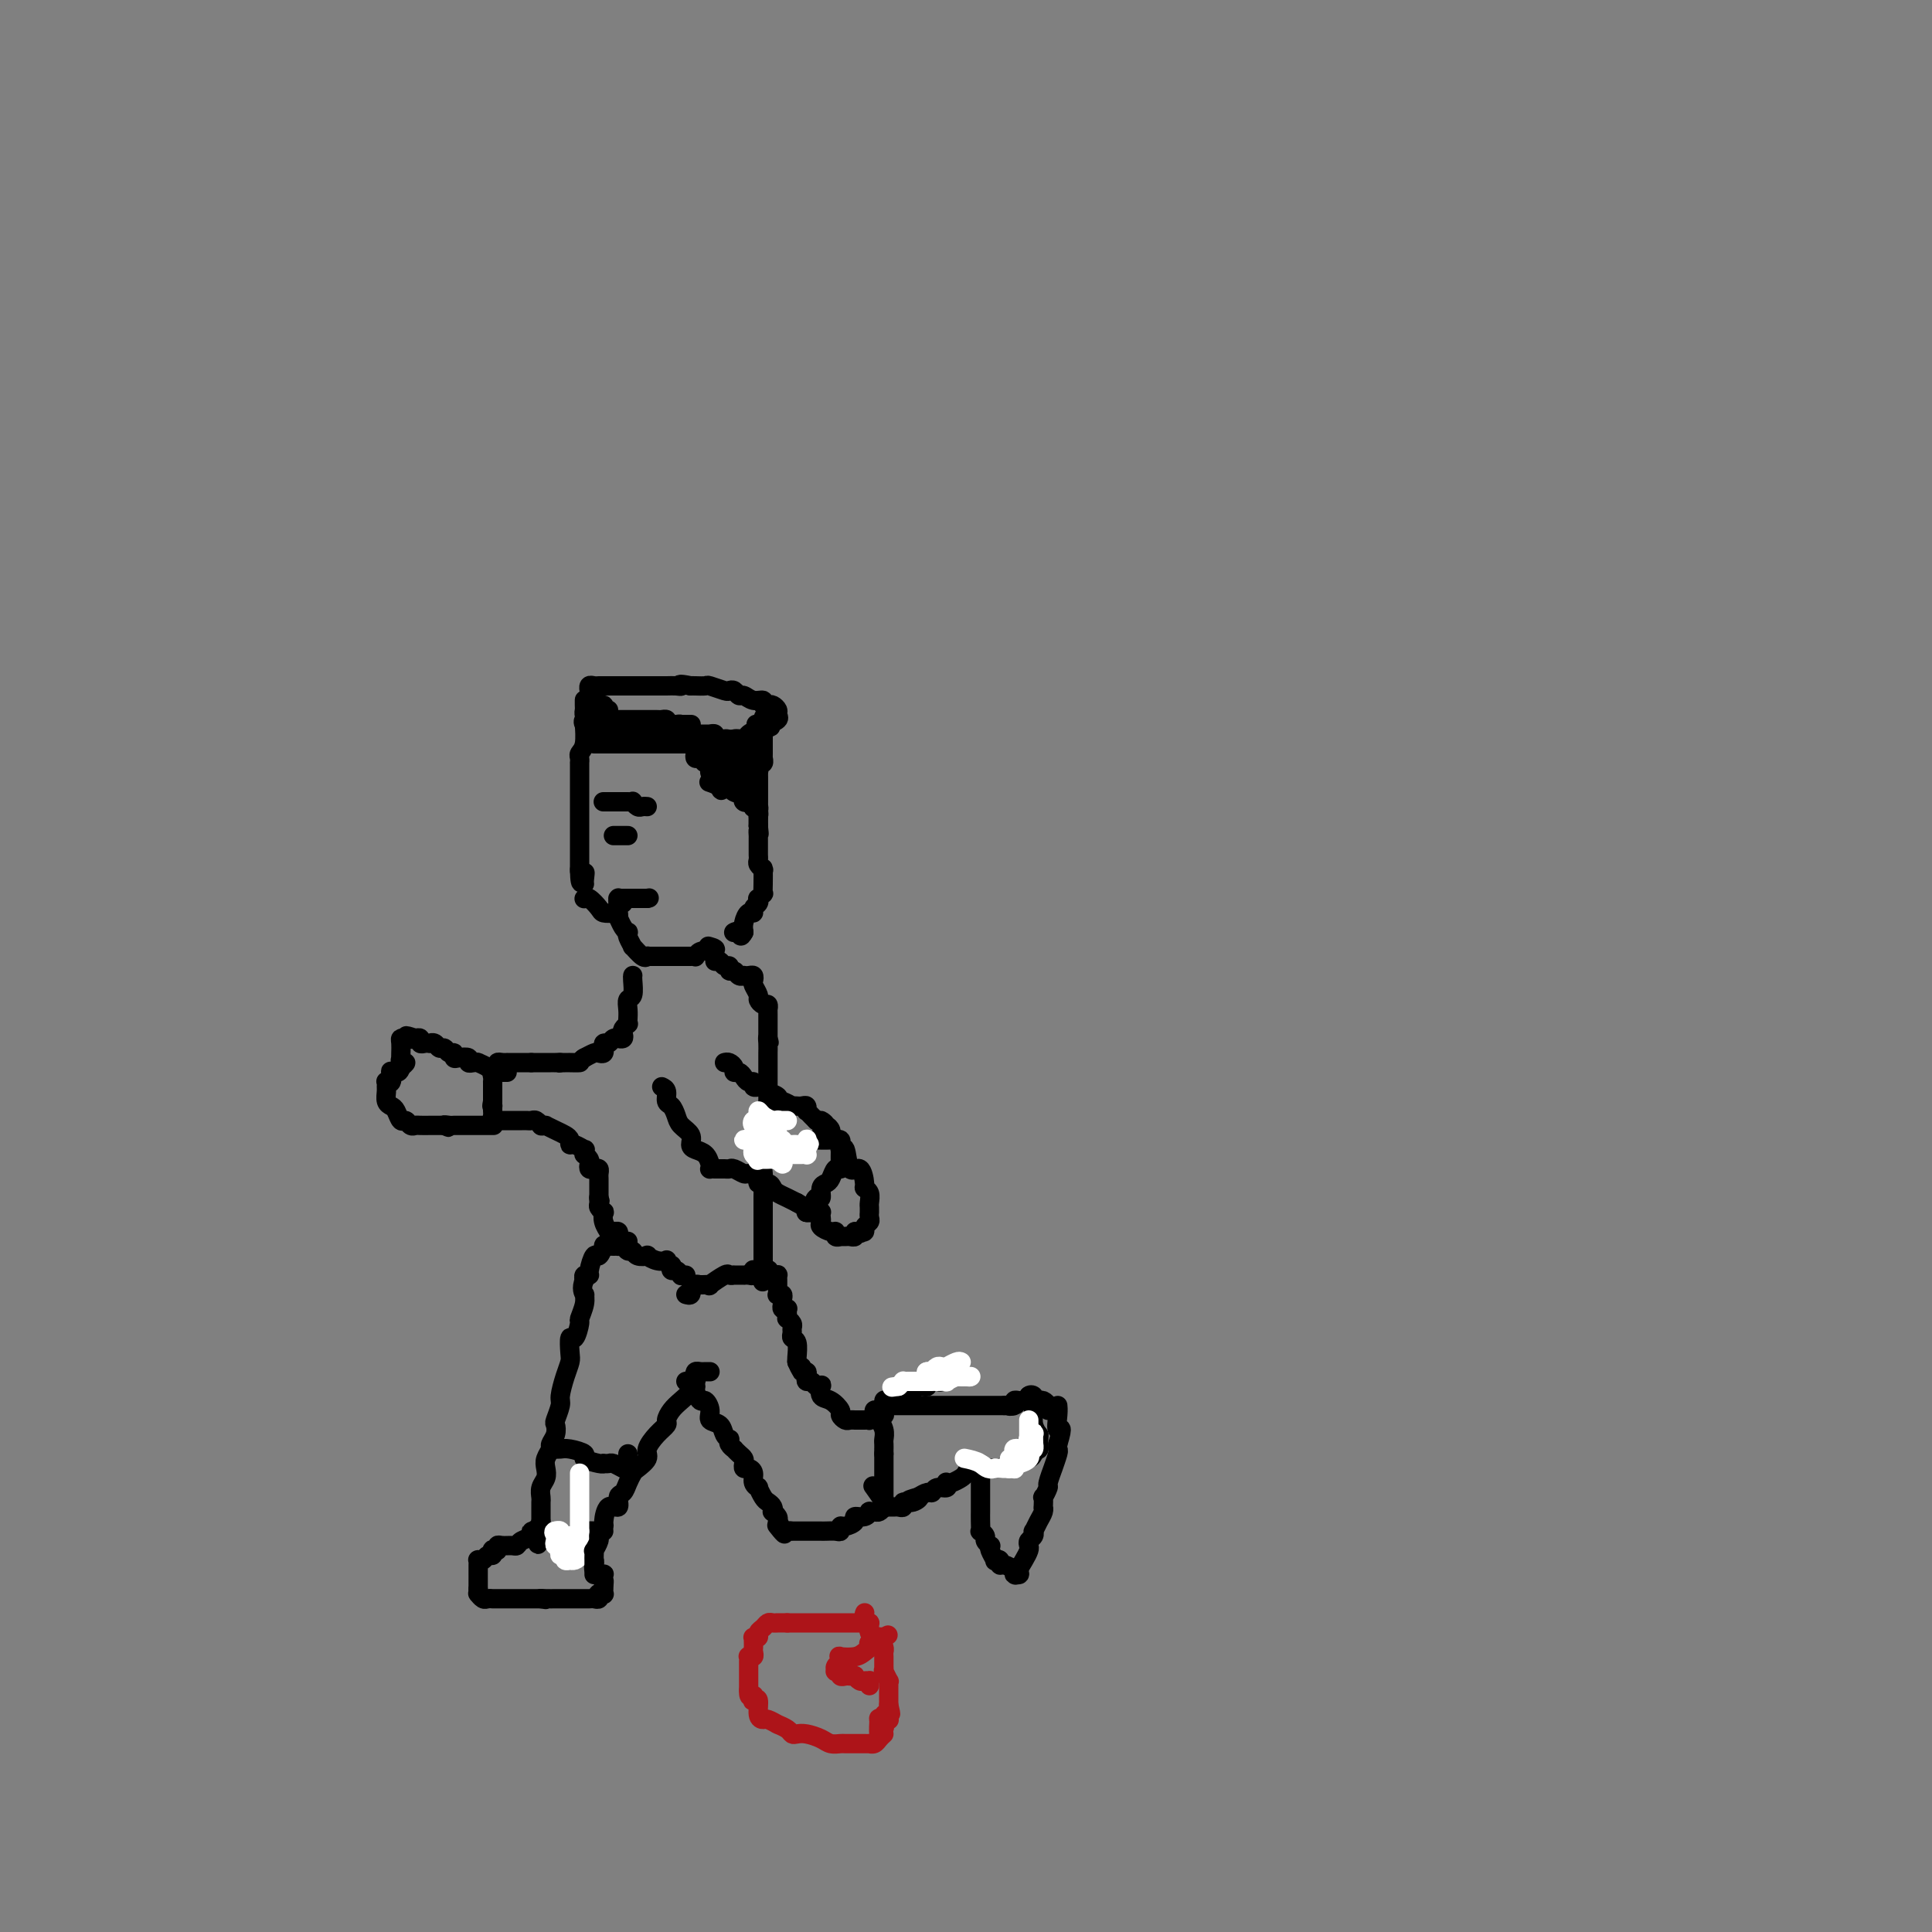 <svg viewBox='0 0 400 400' version='1.1' xmlns='http://www.w3.org/2000/svg' xmlns:xlink='http://www.w3.org/1999/xlink'><rect x="0" y="0" width="400" height="400" fill="#808080" stroke="none"/><g fill='none' stroke='#000000' stroke-width='4' stroke-linecap='round' stroke-linejoin='round'><path d='M121,149c-0.030,0.025 -0.061,0.049 0,1c0.061,0.951 0.212,2.827 0,4c-0.212,1.173 -0.789,1.642 -1,2c-0.211,0.358 -0.057,0.605 0,1c0.057,0.395 0.015,0.936 0,1c-0.015,0.064 -0.004,-0.350 0,0c0.004,0.350 0.001,1.465 0,2c-0.001,0.535 -0.000,0.490 0,1c0.000,0.510 0.000,1.576 0,2c-0.000,0.424 -0.000,0.206 0,0c0.000,-0.206 0.000,-0.400 0,0c-0.000,0.400 -0.000,1.394 0,2c0.000,0.606 0.000,0.825 0,2c-0.000,1.175 -0.000,3.307 0,4c0.000,0.693 0.000,-0.052 0,0c-0.000,0.052 -0.000,0.901 0,2c0.000,1.099 0.000,2.449 0,3c-0.000,0.551 -0.000,0.302 0,1c0.000,0.698 0.000,2.342 0,3c-0.000,0.658 -0.000,0.329 0,0'/><path d='M120,180c0.072,4.978 0.751,1.922 1,1c0.249,-0.922 0.067,0.290 0,1c-0.067,0.710 -0.019,0.917 0,1c0.019,0.083 0.010,0.041 0,0'/><path d='M123,154c0.316,-0.000 0.631,-0.000 1,0c0.369,0.000 0.791,0.000 1,0c0.209,-0.000 0.206,-0.000 0,0c-0.206,0.000 -0.616,0.000 0,0c0.616,-0.000 2.259,-0.000 3,0c0.741,0.000 0.579,0.000 1,0c0.421,-0.000 1.425,-0.000 2,0c0.575,0.000 0.721,0.000 1,0c0.279,-0.000 0.692,-0.000 1,0c0.308,0.000 0.510,0.000 1,0c0.490,-0.000 1.267,-0.000 2,0c0.733,0.000 1.420,0.000 2,0c0.580,-0.000 1.052,-0.000 1,0c-0.052,0.000 -0.627,0.001 0,0c0.627,-0.001 2.457,-0.004 4,0c1.543,0.004 2.799,0.016 4,0c1.201,-0.016 2.349,-0.060 3,0c0.651,0.060 0.807,0.223 1,0c0.193,-0.223 0.423,-0.833 1,-1c0.577,-0.167 1.502,0.109 2,0c0.498,-0.109 0.571,-0.603 1,-1c0.429,-0.397 1.215,-0.699 2,-1'/><path d='M157,151c5.207,-0.687 1.223,-0.905 0,-1c-1.223,-0.095 0.314,-0.067 1,0c0.686,0.067 0.520,0.172 1,0c0.480,-0.172 1.604,-0.621 2,-1c0.396,-0.379 0.063,-0.689 0,-1c-0.063,-0.311 0.142,-0.623 0,-1c-0.142,-0.377 -0.632,-0.818 -1,-1c-0.368,-0.182 -0.613,-0.105 -1,0c-0.387,0.105 -0.916,0.239 -1,0c-0.084,-0.239 0.276,-0.852 0,-1c-0.276,-0.148 -1.188,0.170 -2,0c-0.812,-0.170 -1.525,-0.829 -2,-1c-0.475,-0.171 -0.712,0.147 -1,0c-0.288,-0.147 -0.625,-0.757 -1,-1c-0.375,-0.243 -0.787,-0.118 -1,0c-0.213,0.118 -0.228,0.228 -1,0c-0.772,-0.228 -2.300,-0.793 -3,-1c-0.700,-0.207 -0.573,-0.056 -1,0c-0.427,0.056 -1.408,0.016 -2,0c-0.592,-0.016 -0.796,-0.008 -1,0'/><path d='M143,142c-3.046,-0.619 -2.162,-0.166 -2,0c0.162,0.166 -0.398,0.044 -1,0c-0.602,-0.044 -1.248,-0.012 -2,0c-0.752,0.012 -1.612,0.003 -2,0c-0.388,-0.003 -0.303,-0.001 -1,0c-0.697,0.001 -2.175,0.000 -3,0c-0.825,-0.000 -0.996,-0.000 -1,0c-0.004,0.000 0.158,0.000 0,0c-0.158,-0.000 -0.637,-0.000 -1,0c-0.363,0.000 -0.609,-0.000 -1,0c-0.391,0.000 -0.927,0.000 -1,0c-0.073,-0.000 0.317,-0.000 0,0c-0.317,0.000 -1.342,0.000 -2,0c-0.658,-0.000 -0.951,-0.001 -1,0c-0.049,0.001 0.144,0.004 0,0c-0.144,-0.004 -0.627,-0.015 -1,0c-0.373,0.015 -0.636,0.056 -1,0c-0.364,-0.056 -0.829,-0.207 -1,0c-0.171,0.207 -0.049,0.774 0,1c0.049,0.226 0.024,0.113 0,0'/><path d='M155,154c0.423,-0.089 0.846,-0.177 1,0c0.154,0.177 0.040,0.621 0,1c-0.040,0.379 -0.007,0.693 0,1c0.007,0.307 -0.012,0.607 0,1c0.012,0.393 0.056,0.879 0,1c-0.056,0.121 -0.211,-0.122 0,0c0.211,0.122 0.789,0.611 1,1c0.211,0.389 0.057,0.679 0,1c-0.057,0.321 -0.015,0.673 0,1c0.015,0.327 0.004,0.630 0,1c-0.004,0.370 -0.001,0.806 0,1c0.001,0.194 0.000,0.147 0,0c-0.000,-0.147 -0.000,-0.394 0,0c0.000,0.394 0.000,1.429 0,2c-0.000,0.571 -0.000,0.677 0,1c0.000,0.323 0.000,0.861 0,1c-0.000,0.139 -0.000,-0.121 0,0c0.000,0.121 0.000,0.625 0,1c-0.000,0.375 -0.000,0.623 0,1c0.000,0.377 0.000,0.885 0,1c-0.000,0.115 -0.000,-0.161 0,0c0.000,0.161 0.000,0.760 0,1c-0.000,0.240 -0.000,0.120 0,0'/><path d='M157,171c0.309,2.792 0.083,1.273 0,1c-0.083,-0.273 -0.022,0.701 0,1c0.022,0.299 0.006,-0.078 0,0c-0.006,0.078 -0.002,0.612 0,1c0.002,0.388 0.001,0.629 0,1c-0.001,0.371 -0.001,0.873 0,1c0.001,0.127 0.004,-0.120 0,0c-0.004,0.120 -0.015,0.607 0,1c0.015,0.393 0.057,0.691 0,1c-0.057,0.309 -0.211,0.628 0,1c0.211,0.372 0.788,0.797 1,1c0.212,0.203 0.058,0.183 0,0c-0.058,-0.183 -0.019,-0.528 0,0c0.019,0.528 0.019,1.931 0,3c-0.019,1.069 -0.057,1.806 0,2c0.057,0.194 0.207,-0.156 0,0c-0.207,0.156 -0.773,0.816 -1,1c-0.227,0.184 -0.116,-0.110 0,0c0.116,0.110 0.238,0.624 0,1c-0.238,0.376 -0.834,0.615 -1,1c-0.166,0.385 0.100,0.918 0,1c-0.100,0.082 -0.565,-0.286 -1,0c-0.435,0.286 -0.838,1.224 -1,2c-0.162,0.776 -0.081,1.388 0,2'/><path d='M154,193c-0.785,1.547 -0.746,0.415 -1,0c-0.254,-0.415 -0.799,-0.112 -1,0c-0.201,0.112 -0.057,0.032 0,0c0.057,-0.032 0.029,-0.016 0,0'/><path d='M121,186c-0.057,0.053 -0.114,0.105 0,0c0.114,-0.105 0.398,-0.369 1,0c0.602,0.369 1.520,1.371 2,2c0.480,0.629 0.520,0.885 1,1c0.480,0.115 1.399,0.090 2,0c0.601,-0.090 0.883,-0.245 1,0c0.117,0.245 0.070,0.888 0,1c-0.070,0.112 -0.164,-0.308 0,0c0.164,0.308 0.584,1.345 1,2c0.416,0.655 0.828,0.930 1,1c0.172,0.070 0.105,-0.065 0,0c-0.105,0.065 -0.249,0.329 0,1c0.249,0.671 0.891,1.749 1,2c0.109,0.251 -0.314,-0.325 0,0c0.314,0.325 1.366,1.551 2,2c0.634,0.449 0.849,0.120 1,0c0.151,-0.120 0.239,-0.032 0,0c-0.239,0.032 -0.806,0.009 0,0c0.806,-0.009 2.985,-0.002 4,0c1.015,0.002 0.867,0.001 1,0c0.133,-0.001 0.547,-0.000 1,0c0.453,0.000 0.944,0.001 1,0c0.056,-0.001 -0.322,-0.004 0,0c0.322,0.004 1.346,0.015 2,0c0.654,-0.015 0.938,-0.056 1,0c0.062,0.056 -0.099,0.207 0,0c0.099,-0.207 0.457,-0.774 1,-1c0.543,-0.226 1.272,-0.113 2,0'/><path d='M147,197c2.178,-0.378 0.622,-0.822 0,-1c-0.622,-0.178 -0.311,-0.089 0,0'/><path d='M149,199c-0.514,0.033 -1.028,0.065 -1,0c0.028,-0.065 0.599,-0.229 1,0c0.401,0.229 0.632,0.850 1,1c0.368,0.150 0.873,-0.170 1,0c0.127,0.170 -0.124,0.830 0,1c0.124,0.170 0.625,-0.150 1,0c0.375,0.150 0.626,0.771 1,1c0.374,0.229 0.871,0.064 1,0c0.129,-0.064 -0.110,-0.029 0,0c0.110,0.029 0.569,0.053 1,0c0.431,-0.053 0.833,-0.183 1,0c0.167,0.183 0.100,0.680 0,1c-0.100,0.320 -0.233,0.463 0,1c0.233,0.537 0.833,1.468 1,2c0.167,0.532 -0.099,0.664 0,1c0.099,0.336 0.562,0.877 1,1c0.438,0.123 0.849,-0.173 1,0c0.151,0.173 0.040,0.816 0,1c-0.040,0.184 -0.011,-0.090 0,0c0.011,0.090 0.003,0.545 0,1c-0.003,0.455 -0.001,0.909 0,1c0.001,0.091 0.000,-0.183 0,0c-0.000,0.183 -0.000,0.823 0,1c0.000,0.177 0.000,-0.107 0,0c-0.000,0.107 -0.000,0.606 0,1c0.000,0.394 0.000,0.684 0,1c-0.000,0.316 -0.000,0.658 0,1'/><path d='M159,215c0.464,1.671 0.124,0.347 0,0c-0.124,-0.347 -0.033,0.283 0,1c0.033,0.717 0.009,1.521 0,2c-0.009,0.479 -0.002,0.634 0,1c0.002,0.366 0.001,0.942 0,1c-0.001,0.058 -0.000,-0.402 0,0c0.000,0.402 0.000,1.665 0,2c-0.000,0.335 -0.000,-0.257 0,0c0.000,0.257 0.000,1.365 0,2c-0.000,0.635 -0.000,0.797 0,1c0.000,0.203 0.000,0.446 0,1c-0.000,0.554 -0.000,1.419 0,2c0.000,0.581 0.000,0.876 0,1c-0.000,0.124 -0.000,0.075 0,0c0.000,-0.075 0.000,-0.175 0,0c-0.000,0.175 -0.000,0.627 0,1c0.000,0.373 0.000,0.668 0,1c-0.000,0.332 -0.000,0.702 0,1c0.000,0.298 0.001,0.526 0,1c-0.001,0.474 -0.004,1.195 0,2c0.004,0.805 0.015,1.694 0,2c-0.015,0.306 -0.057,0.028 0,0c0.057,-0.028 0.211,0.192 0,1c-0.211,0.808 -0.789,2.202 -1,3c-0.211,0.798 -0.057,0.998 0,2c0.057,1.002 0.015,2.805 0,5c-0.015,2.195 -0.004,4.783 0,7c0.004,2.217 0.001,4.062 0,5c-0.001,0.938 -0.001,0.969 0,1'/><path d='M158,261c-0.167,7.667 -0.083,3.833 0,0'/><path d='M142,268c0.415,0.121 0.831,0.243 1,0c0.169,-0.243 0.092,-0.850 0,-1c-0.092,-0.150 -0.199,0.158 0,0c0.199,-0.158 0.705,-0.782 1,-1c0.295,-0.218 0.379,-0.030 1,0c0.621,0.030 1.778,-0.097 2,0c0.222,0.097 -0.493,0.418 0,0c0.493,-0.418 2.192,-1.576 3,-2c0.808,-0.424 0.723,-0.113 1,0c0.277,0.113 0.914,0.030 1,0c0.086,-0.030 -0.380,-0.007 0,0c0.380,0.007 1.605,-0.002 2,0c0.395,0.002 -0.038,0.015 0,0c0.038,-0.015 0.549,-0.056 1,0c0.451,0.056 0.842,0.211 1,0c0.158,-0.211 0.084,-0.789 0,-1c-0.084,-0.211 -0.176,-0.057 0,0c0.176,0.057 0.622,0.016 1,0c0.378,-0.016 0.689,-0.008 1,0'/><path d='M158,263c2.411,-0.547 0.440,0.586 0,1c-0.440,0.414 0.653,0.110 1,0c0.347,-0.110 -0.051,-0.027 0,0c0.051,0.027 0.549,-0.004 1,0c0.451,0.004 0.853,0.042 1,0c0.147,-0.042 0.040,-0.165 0,0c-0.040,0.165 -0.012,0.619 0,1c0.012,0.381 0.007,0.690 0,1c-0.007,0.310 -0.016,0.622 0,1c0.016,0.378 0.057,0.822 0,1c-0.057,0.178 -0.212,0.090 0,0c0.212,-0.090 0.793,-0.182 1,0c0.207,0.182 0.041,0.636 0,1c-0.041,0.364 0.041,0.636 0,1c-0.041,0.364 -0.207,0.819 0,1c0.207,0.181 0.786,0.086 1,0c0.214,-0.086 0.061,-0.164 0,0c-0.061,0.164 -0.031,0.569 0,1c0.031,0.431 0.061,0.889 0,1c-0.061,0.111 -0.214,-0.124 0,0c0.214,0.124 0.793,0.609 1,1c0.207,0.391 0.041,0.690 0,1c-0.041,0.310 0.041,0.633 0,1c-0.041,0.367 -0.207,0.779 0,1c0.207,0.221 0.786,0.252 1,1c0.214,0.748 0.061,2.214 0,3c-0.061,0.786 -0.031,0.893 0,1'/><path d='M165,282c1.325,3.102 1.139,1.357 1,1c-0.139,-0.357 -0.230,0.674 0,1c0.230,0.326 0.782,-0.053 1,0c0.218,0.053 0.100,0.536 0,1c-0.100,0.464 -0.184,0.907 0,1c0.184,0.093 0.636,-0.164 1,0c0.364,0.164 0.639,0.750 1,1c0.361,0.250 0.808,0.165 1,0c0.192,-0.165 0.127,-0.409 0,0c-0.127,0.409 -0.318,1.472 0,2c0.318,0.528 1.146,0.520 2,1c0.854,0.480 1.735,1.449 2,2c0.265,0.551 -0.088,0.683 0,1c0.088,0.317 0.615,0.817 1,1c0.385,0.183 0.628,0.049 1,0c0.372,-0.049 0.874,-0.013 1,0c0.126,0.013 -0.125,0.004 0,0c0.125,-0.004 0.626,-0.004 1,0c0.374,0.004 0.621,0.011 1,0c0.379,-0.011 0.889,-0.042 1,0c0.111,0.042 -0.176,0.156 0,0c0.176,-0.156 0.817,-0.580 1,-1c0.183,-0.420 -0.090,-0.834 0,-1c0.090,-0.166 0.545,-0.083 1,0'/><path d='M182,292c1.155,-0.244 1.042,0.145 1,0c-0.042,-0.145 -0.015,-0.823 0,-1c0.015,-0.177 0.017,0.146 0,0c-0.017,-0.146 -0.054,-0.760 0,-1c0.054,-0.240 0.200,-0.107 1,0c0.800,0.107 2.256,0.186 3,0c0.744,-0.186 0.778,-0.637 1,-1c0.222,-0.363 0.632,-0.637 1,-1c0.368,-0.363 0.694,-0.816 1,-1c0.306,-0.184 0.593,-0.101 1,0c0.407,0.101 0.936,0.219 1,0c0.064,-0.219 -0.337,-0.776 0,-1c0.337,-0.224 1.411,-0.116 2,0c0.589,0.116 0.692,0.241 1,0c0.308,-0.241 0.822,-0.849 1,-1c0.178,-0.151 0.020,0.156 0,0c-0.020,-0.156 0.098,-0.774 0,-1c-0.098,-0.226 -0.411,-0.061 0,0c0.411,0.061 1.546,0.017 2,0c0.454,-0.017 0.227,-0.009 0,0'/><path d='M142,286c0.455,-0.117 0.910,-0.234 1,0c0.090,0.234 -0.183,0.818 0,1c0.183,0.182 0.824,-0.036 1,0c0.176,0.036 -0.112,0.328 0,1c0.112,0.672 0.625,1.723 1,2c0.375,0.277 0.611,-0.221 1,0c0.389,0.221 0.931,1.159 1,2c0.069,0.841 -0.335,1.584 0,2c0.335,0.416 1.409,0.507 2,1c0.591,0.493 0.698,1.390 1,2c0.302,0.610 0.798,0.933 1,1c0.202,0.067 0.109,-0.123 0,0c-0.109,0.123 -0.236,0.558 0,1c0.236,0.442 0.834,0.892 1,1c0.166,0.108 -0.100,-0.125 0,0c0.100,0.125 0.565,0.607 1,1c0.435,0.393 0.838,0.696 1,1c0.162,0.304 0.081,0.610 0,1c-0.081,0.390 -0.161,0.865 0,1c0.161,0.135 0.564,-0.071 1,0c0.436,0.071 0.904,0.418 1,1c0.096,0.582 -0.182,1.399 0,2c0.182,0.601 0.823,0.987 1,1c0.177,0.013 -0.110,-0.346 0,0c0.110,0.346 0.617,1.398 1,2c0.383,0.602 0.642,0.753 1,1c0.358,0.247 0.814,0.591 1,1c0.186,0.409 0.101,0.883 0,1c-0.101,0.117 -0.220,-0.122 0,0c0.220,0.122 0.777,0.606 1,1c0.223,0.394 0.111,0.697 0,1'/><path d='M161,315c2.890,4.652 0.616,1.782 0,1c-0.616,-0.782 0.428,0.522 1,1c0.572,0.478 0.673,0.128 1,0c0.327,-0.128 0.880,-0.034 1,0c0.120,0.034 -0.193,0.009 0,0c0.193,-0.009 0.892,-0.002 1,0c0.108,0.002 -0.375,0.001 0,0c0.375,-0.001 1.607,-0.000 2,0c0.393,0.000 -0.052,0.000 0,0c0.052,-0.000 0.602,-0.000 1,0c0.398,0.000 0.645,0.000 1,0c0.355,-0.000 0.820,-0.000 1,0c0.180,0.000 0.077,0.001 0,0c-0.077,-0.001 -0.126,-0.004 0,0c0.126,0.004 0.428,0.016 1,0c0.572,-0.016 1.415,-0.060 2,0c0.585,0.060 0.911,0.222 1,0c0.089,-0.222 -0.061,-0.829 0,-1c0.061,-0.171 0.332,0.094 1,0c0.668,-0.094 1.733,-0.547 2,-1c0.267,-0.453 -0.265,-0.906 0,-1c0.265,-0.094 1.328,0.172 2,0c0.672,-0.172 0.954,-0.781 1,-1c0.046,-0.219 -0.142,-0.048 0,0c0.142,0.048 0.615,-0.025 1,0c0.385,0.025 0.681,0.150 1,0c0.319,-0.150 0.659,-0.575 1,-1'/><path d='M183,312c1.547,-0.730 0.415,-0.055 0,0c-0.415,0.055 -0.111,-0.510 0,-1c0.111,-0.490 0.030,-0.906 0,-1c-0.030,-0.094 -0.008,0.133 0,0c0.008,-0.133 0.002,-0.627 0,-1c-0.002,-0.373 -0.001,-0.624 0,-1c0.001,-0.376 0.000,-0.875 0,-1c-0.000,-0.125 -0.000,0.124 0,0c0.000,-0.124 0.000,-0.621 0,-1c-0.000,-0.379 -0.000,-0.640 0,-1c0.000,-0.360 0.000,-0.817 0,-1c-0.000,-0.183 -0.000,-0.090 0,0c0.000,0.090 0.000,0.179 0,0c-0.000,-0.179 -0.000,-0.625 0,-1c0.000,-0.375 0.000,-0.679 0,-1c-0.000,-0.321 -0.000,-0.661 0,-1'/><path d='M183,301c-0.001,-1.877 -0.004,-1.071 0,-1c0.004,0.071 0.015,-0.593 0,-1c-0.015,-0.407 -0.057,-0.557 0,-1c0.057,-0.443 0.211,-1.181 0,-2c-0.211,-0.819 -0.788,-1.721 -1,-2c-0.212,-0.279 -0.061,0.063 0,0c0.061,-0.063 0.030,-0.532 0,-1'/><path d='M182,293c0.073,-1.193 0.754,-0.176 1,0c0.246,0.176 0.055,-0.489 0,-1c-0.055,-0.511 0.026,-0.869 0,-1c-0.026,-0.131 -0.160,-0.035 0,0c0.160,0.035 0.615,0.009 1,0c0.385,-0.009 0.699,-0.003 1,0c0.301,0.003 0.590,0.001 1,0c0.410,-0.001 0.940,-0.000 1,0c0.060,0.000 -0.349,0.000 0,0c0.349,-0.000 1.455,-0.000 2,0c0.545,0.000 0.527,0.000 1,0c0.473,-0.000 1.437,-0.000 2,0c0.563,0.000 0.725,0.000 1,0c0.275,-0.000 0.664,-0.000 1,0c0.336,0.000 0.618,0.000 1,0c0.382,-0.000 0.862,-0.000 1,0c0.138,0.000 -0.066,0.000 0,0c0.066,-0.000 0.404,-0.000 1,0c0.596,0.000 1.451,0.000 2,0c0.549,-0.000 0.791,-0.000 1,0c0.209,0.000 0.386,0.000 1,0c0.614,-0.000 1.666,-0.000 2,0c0.334,0.000 -0.051,0.000 0,0c0.051,-0.000 0.539,-0.000 1,0c0.461,0.000 0.897,0.000 1,0c0.103,0.000 -0.127,-0.000 0,0c0.127,0.000 0.611,0.000 1,0c0.389,0.000 0.683,0.000 1,0c0.317,0.000 0.659,0.000 1,0'/><path d='M208,291c4.184,-0.326 1.646,-0.140 1,0c-0.646,0.140 0.602,0.235 1,0c0.398,-0.235 -0.052,-0.798 0,-1c0.052,-0.202 0.606,-0.041 1,0c0.394,0.041 0.627,-0.037 1,0c0.373,0.037 0.884,0.191 1,0c0.116,-0.191 -0.165,-0.726 0,-1c0.165,-0.274 0.775,-0.289 1,0c0.225,0.289 0.064,0.880 0,1c-0.064,0.120 -0.031,-0.230 0,0c0.031,0.230 0.060,1.041 0,2c-0.060,0.959 -0.208,2.066 0,3c0.208,0.934 0.774,1.695 1,2c0.226,0.305 0.113,0.152 0,0'/><path d='M215,297c0.155,1.399 0.042,0.896 0,1c-0.042,0.104 -0.015,0.816 0,1c0.015,0.184 0.017,-0.158 0,0c-0.017,0.158 -0.055,0.817 0,1c0.055,0.183 0.201,-0.108 0,0c-0.201,0.108 -0.750,0.616 -1,1c-0.250,0.384 -0.202,0.642 -1,1c-0.798,0.358 -2.441,0.814 -3,1c-0.559,0.186 -0.034,0.102 0,0c0.034,-0.102 -0.424,-0.223 -1,0c-0.576,0.223 -1.271,0.791 -2,1c-0.729,0.209 -1.491,0.059 -2,0c-0.509,-0.059 -0.765,-0.027 -1,0c-0.235,0.027 -0.448,0.049 -1,0c-0.552,-0.049 -1.444,-0.171 -2,0c-0.556,0.171 -0.776,0.633 -1,1c-0.224,0.367 -0.450,0.638 -1,1c-0.550,0.362 -1.422,0.814 -2,1c-0.578,0.186 -0.862,0.106 -1,0c-0.138,-0.106 -0.130,-0.239 0,0c0.130,0.239 0.383,0.851 0,1c-0.383,0.149 -1.402,-0.166 -2,0c-0.598,0.166 -0.776,0.814 -1,1c-0.224,0.186 -0.492,-0.090 -1,0c-0.508,0.090 -1.254,0.545 -2,1'/><path d='M190,310c-3.531,1.173 -0.858,0.104 0,0c0.858,-0.104 -0.097,0.757 -1,1c-0.903,0.243 -1.752,-0.131 -2,0c-0.248,0.131 0.105,0.767 0,1c-0.105,0.233 -0.667,0.062 -1,0c-0.333,-0.062 -0.436,-0.014 -1,0c-0.564,0.014 -1.587,-0.007 -2,0c-0.413,0.007 -0.214,0.043 0,0c0.214,-0.043 0.442,-0.165 0,-1c-0.442,-0.835 -1.555,-2.381 -2,-3c-0.445,-0.619 -0.223,-0.309 0,0'/><path d='M142,264c-0.445,-0.033 -0.890,-0.065 -1,0c-0.110,0.065 0.115,0.229 0,0c-0.115,-0.229 -0.571,-0.850 -1,-1c-0.429,-0.150 -0.831,0.170 -1,0c-0.169,-0.170 -0.103,-0.829 0,-1c0.103,-0.171 0.244,0.147 0,0c-0.244,-0.147 -0.873,-0.758 -1,-1c-0.127,-0.242 0.246,-0.116 0,0c-0.246,0.116 -1.113,0.223 -2,0c-0.887,-0.223 -1.796,-0.777 -2,-1c-0.204,-0.223 0.296,-0.116 0,0c-0.296,0.116 -1.390,0.241 -2,0c-0.610,-0.241 -0.737,-0.849 -1,-1c-0.263,-0.151 -0.662,0.156 -1,0c-0.338,-0.156 -0.615,-0.774 -1,-1c-0.385,-0.226 -0.878,-0.060 -1,0c-0.122,0.060 0.126,0.014 0,0c-0.126,-0.014 -0.625,0.005 -1,0c-0.375,-0.005 -0.625,-0.032 -1,0c-0.375,0.032 -0.875,0.124 -1,0c-0.125,-0.124 0.125,-0.464 0,0c-0.125,0.464 -0.626,1.731 -1,2c-0.374,0.269 -0.622,-0.461 -1,0c-0.378,0.461 -0.885,2.113 -1,3c-0.115,0.887 0.161,1.008 0,1c-0.161,-0.008 -0.760,-0.145 -1,0c-0.240,0.145 -0.120,0.573 0,1'/><path d='M121,265c-0.769,1.782 -0.191,2.737 0,3c0.191,0.263 -0.004,-0.166 0,0c0.004,0.166 0.208,0.928 0,2c-0.208,1.072 -0.826,2.455 -1,3c-0.174,0.545 0.098,0.253 0,1c-0.098,0.747 -0.565,2.533 -1,3c-0.435,0.467 -0.839,-0.387 -1,0c-0.161,0.387 -0.081,2.013 0,3c0.081,0.987 0.162,1.333 0,2c-0.162,0.667 -0.565,1.655 -1,3c-0.435,1.345 -0.900,3.045 -1,4c-0.100,0.955 0.165,1.163 0,2c-0.165,0.837 -0.761,2.303 -1,3c-0.239,0.697 -0.120,0.623 0,1c0.120,0.377 0.242,1.203 0,2c-0.242,0.797 -0.848,1.564 -1,2c-0.152,0.436 0.152,0.539 0,1c-0.152,0.461 -0.759,1.279 -1,2c-0.241,0.721 -0.117,1.345 0,2c0.117,0.655 0.228,1.343 0,2c-0.228,0.657 -0.793,1.285 -1,2c-0.207,0.715 -0.055,1.516 0,2c0.055,0.484 0.015,0.651 0,1c-0.015,0.349 -0.004,0.881 0,1c0.004,0.119 0.001,-0.175 0,0c-0.001,0.175 -0.000,0.820 0,1c0.000,0.180 0.000,-0.105 0,0c-0.000,0.105 -0.000,0.602 0,1c0.000,0.398 0.000,0.699 0,1'/><path d='M112,315c-1.350,8.185 -0.225,3.646 0,2c0.225,-1.646 -0.451,-0.399 -1,0c-0.549,0.399 -0.972,-0.051 -1,0c-0.028,0.051 0.340,0.602 0,1c-0.340,0.398 -1.387,0.641 -2,1c-0.613,0.359 -0.790,0.832 -1,1c-0.210,0.168 -0.452,0.031 -1,0c-0.548,-0.031 -1.401,0.043 -2,0c-0.599,-0.043 -0.944,-0.204 -1,0c-0.056,0.204 0.178,0.772 0,1c-0.178,0.228 -0.768,0.118 -1,0c-0.232,-0.118 -0.104,-0.242 0,0c0.104,0.242 0.186,0.849 0,1c-0.186,0.151 -0.638,-0.154 -1,0c-0.362,0.154 -0.633,0.767 -1,1c-0.367,0.233 -0.830,0.086 -1,0c-0.170,-0.086 -0.045,-0.112 0,0c0.045,0.112 0.012,0.361 0,1c-0.012,0.639 -0.003,1.666 0,2c0.003,0.334 0.001,-0.025 0,0c-0.001,0.025 -0.000,0.436 0,1c0.000,0.564 0.000,1.282 0,2'/><path d='M99,329c-0.004,1.150 -0.012,1.026 0,1c0.012,-0.026 0.046,0.046 0,0c-0.046,-0.046 -0.171,-0.208 0,0c0.171,0.208 0.637,0.788 1,1c0.363,0.212 0.622,0.057 1,0c0.378,-0.057 0.875,-0.015 1,0c0.125,0.015 -0.121,0.004 0,0c0.121,-0.004 0.611,-0.001 1,0c0.389,0.001 0.678,0.000 1,0c0.322,-0.000 0.679,-0.000 1,0c0.321,0.000 0.607,0.000 1,0c0.393,-0.000 0.893,-0.000 1,0c0.107,0.000 -0.179,0.000 0,0c0.179,-0.000 0.821,-0.000 1,0c0.179,0.000 -0.107,0.000 0,0c0.107,-0.000 0.606,-0.000 1,0c0.394,0.000 0.683,0.000 1,0c0.317,-0.000 0.662,-0.000 1,0c0.338,0.000 0.669,0.000 1,0'/><path d='M112,331c1.981,0.309 0.433,0.083 0,0c-0.433,-0.083 0.247,-0.022 1,0c0.753,0.022 1.578,0.006 2,0c0.422,-0.006 0.442,-0.002 1,0c0.558,0.002 1.656,0.000 2,0c0.344,-0.000 -0.065,-0.000 0,0c0.065,0.000 0.605,0.000 1,0c0.395,-0.000 0.645,0.000 1,0c0.355,-0.000 0.816,-0.000 1,0c0.184,0.000 0.091,0.001 0,0c-0.091,-0.001 -0.182,-0.004 0,0c0.182,0.004 0.636,0.015 1,0c0.364,-0.015 0.637,-0.057 1,0c0.363,0.057 0.815,0.212 1,0c0.185,-0.212 0.102,-0.792 0,-1c-0.102,-0.208 -0.223,-0.045 0,0c0.223,0.045 0.792,-0.029 1,0c0.208,0.029 0.056,0.162 0,0c-0.056,-0.162 -0.016,-0.618 0,-1c0.016,-0.382 0.008,-0.691 0,-1'/><path d='M125,328c0.158,-0.631 0.053,-0.708 0,-1c-0.053,-0.292 -0.053,-0.799 0,-1c0.053,-0.201 0.158,-0.095 0,0c-0.158,0.095 -0.581,0.181 -1,0c-0.419,-0.181 -0.834,-0.627 -1,-1c-0.166,-0.373 -0.083,-0.673 0,-1c0.083,-0.327 0.166,-0.680 0,-1c-0.166,-0.320 -0.581,-0.608 -1,-1c-0.419,-0.392 -0.843,-0.890 -1,-1c-0.157,-0.110 -0.049,0.167 0,0c0.049,-0.167 0.037,-0.777 0,-1c-0.037,-0.223 -0.100,-0.060 0,0c0.100,0.060 0.364,0.016 0,0c-0.364,-0.016 -1.354,-0.004 -2,0c-0.646,0.004 -0.947,-0.002 -1,0c-0.053,0.002 0.140,0.011 0,0c-0.140,-0.011 -0.615,-0.040 -1,0c-0.385,0.040 -0.681,0.151 -1,0c-0.319,-0.151 -0.660,-0.562 -1,-1c-0.340,-0.438 -0.679,-0.901 -1,-1c-0.321,-0.099 -0.625,0.166 -1,0c-0.375,-0.166 -0.821,-0.762 -1,-1c-0.179,-0.238 -0.089,-0.119 0,0'/><path d='M112,317c-1.667,-0.833 -0.833,-0.417 0,0'/><path d='M147,284c-0.339,-0.006 -0.678,-0.013 -1,0c-0.322,0.013 -0.626,0.045 -1,0c-0.374,-0.045 -0.817,-0.168 -1,0c-0.183,0.168 -0.108,0.625 0,1c0.108,0.375 0.247,0.666 0,1c-0.247,0.334 -0.879,0.709 -1,1c-0.121,0.291 0.270,0.497 0,1c-0.270,0.503 -1.202,1.303 -2,2c-0.798,0.697 -1.462,1.293 -2,2c-0.538,0.707 -0.951,1.526 -1,2c-0.049,0.474 0.267,0.603 0,1c-0.267,0.397 -1.118,1.061 -2,2c-0.882,0.939 -1.794,2.152 -2,3c-0.206,0.848 0.296,1.331 0,2c-0.296,0.669 -1.390,1.526 -2,2c-0.610,0.474 -0.736,0.566 -1,1c-0.264,0.434 -0.666,1.210 -1,2c-0.334,0.790 -0.601,1.595 -1,2c-0.399,0.405 -0.929,0.409 -1,1c-0.071,0.591 0.318,1.770 0,2c-0.318,0.230 -1.342,-0.488 -2,0c-0.658,0.488 -0.950,2.183 -1,3c-0.050,0.817 0.141,0.755 0,1c-0.141,0.245 -0.615,0.797 -1,1c-0.385,0.203 -0.681,0.058 -1,0c-0.319,-0.058 -0.659,-0.029 -1,0'/><path d='M122,317c-4.167,5.500 -2.083,2.750 0,0'/><path d='M131,202c0.008,-0.027 0.016,-0.054 0,0c-0.016,0.054 -0.057,0.189 0,1c0.057,0.811 0.211,2.298 0,3c-0.211,0.702 -0.788,0.618 -1,1c-0.212,0.382 -0.061,1.230 0,2c0.061,0.770 0.030,1.463 0,2c-0.030,0.537 -0.060,0.918 0,1c0.060,0.082 0.208,-0.136 0,0c-0.208,0.136 -0.773,0.625 -1,1c-0.227,0.375 -0.116,0.635 0,1c0.116,0.365 0.239,0.834 0,1c-0.239,0.166 -0.838,0.029 -1,0c-0.162,-0.029 0.114,0.049 0,0c-0.114,-0.049 -0.619,-0.224 -1,0c-0.381,0.224 -0.637,0.848 -1,1c-0.363,0.152 -0.833,-0.169 -1,0c-0.167,0.169 -0.033,0.829 0,1c0.033,0.171 -0.037,-0.147 0,0c0.037,0.147 0.182,0.757 0,1c-0.182,0.243 -0.690,0.118 -1,0c-0.310,-0.118 -0.423,-0.227 -1,0c-0.577,0.227 -1.617,0.792 -2,1c-0.383,0.208 -0.109,0.059 0,0c0.109,-0.059 0.055,-0.030 0,0'/><path d='M121,219c-1.339,0.845 -0.688,0.959 -1,1c-0.312,0.041 -1.589,0.011 -2,0c-0.411,-0.011 0.043,-0.003 0,0c-0.043,0.003 -0.584,0.001 -1,0c-0.416,-0.001 -0.708,-0.000 -1,0'/><path d='M116,220c-0.709,0.155 0.017,0.041 0,0c-0.017,-0.041 -0.779,-0.011 -1,0c-0.221,0.011 0.098,0.003 0,0c-0.098,-0.003 -0.614,-0.001 -1,0c-0.386,0.001 -0.642,0.000 -1,0c-0.358,-0.000 -0.817,-0.000 -1,0c-0.183,0.000 -0.090,0.000 0,0c0.090,-0.000 0.178,-0.000 0,0c-0.178,0.000 -0.622,0.000 -1,0c-0.378,-0.000 -0.689,-0.000 -1,0'/><path d='M110,220c-1.111,-0.000 -0.889,-0.000 -1,0c-0.111,0.000 -0.556,0.000 -1,0c-0.444,-0.000 -0.889,-0.000 -1,0c-0.111,0.000 0.111,0.000 0,0c-0.111,-0.000 -0.556,-0.001 -1,0c-0.444,0.001 -0.889,0.003 -1,0c-0.111,-0.003 0.110,-0.012 0,0c-0.110,0.012 -0.551,0.044 -1,0c-0.449,-0.044 -0.905,-0.165 -1,0c-0.095,0.165 0.171,0.618 0,1c-0.171,0.382 -0.778,0.695 -1,1c-0.222,0.305 -0.060,0.603 0,1c0.060,0.397 0.016,0.894 0,1c-0.016,0.106 -0.004,-0.179 0,0c0.004,0.179 0.001,0.821 0,1c-0.001,0.179 -0.000,-0.107 0,0c0.000,0.107 0.000,0.606 0,1c-0.000,0.394 -0.000,0.684 0,1c0.000,0.316 0.000,0.658 0,1'/><path d='M102,228c-0.309,1.461 -0.083,1.112 0,1c0.083,-0.112 0.021,0.012 0,0c-0.021,-0.012 -0.002,-0.161 0,0c0.002,0.161 -0.014,0.632 0,1c0.014,0.368 0.059,0.635 0,1c-0.059,0.365 -0.223,0.830 0,1c0.223,0.170 0.833,0.046 1,0c0.167,-0.046 -0.109,-0.012 0,0c0.109,0.012 0.602,0.003 1,0c0.398,-0.003 0.699,-0.001 1,0c0.301,0.001 0.602,0.000 1,0c0.398,-0.000 0.894,-0.000 1,0c0.106,0.000 -0.179,0.000 0,0c0.179,-0.000 0.821,-0.001 1,0c0.179,0.001 -0.106,0.004 0,0c0.106,-0.004 0.603,-0.015 1,0c0.397,0.015 0.694,0.056 1,0c0.306,-0.056 0.621,-0.207 1,0c0.379,0.207 0.823,0.774 1,1c0.177,0.226 0.089,0.113 0,0'/><path d='M112,233c1.680,0.262 0.881,-0.083 1,0c0.119,0.083 1.158,0.596 2,1c0.842,0.404 1.487,0.701 2,1c0.513,0.299 0.894,0.601 1,1c0.106,0.399 -0.062,0.896 0,1c0.062,0.104 0.355,-0.183 1,0c0.645,0.183 1.641,0.837 2,1c0.359,0.163 0.082,-0.164 0,0c-0.082,0.164 0.030,0.818 0,1c-0.030,0.182 -0.201,-0.109 0,0c0.201,0.109 0.776,0.617 1,1c0.224,0.383 0.099,0.642 0,1c-0.099,0.358 -0.170,0.817 0,1c0.170,0.183 0.581,0.092 1,0c0.419,-0.092 0.844,-0.183 1,0c0.156,0.183 0.042,0.640 0,1c-0.042,0.360 -0.011,0.621 0,1c0.011,0.379 0.003,0.875 0,1c-0.003,0.125 -0.001,-0.121 0,0c0.001,0.121 0.000,0.610 0,1c-0.000,0.390 -0.000,0.683 0,1c0.000,0.317 0.000,0.659 0,1'/><path d='M124,248c0.460,1.498 0.109,0.242 0,0c-0.109,-0.242 0.022,0.529 0,1c-0.022,0.471 -0.198,0.641 0,1c0.198,0.359 0.770,0.905 1,1c0.230,0.095 0.117,-0.262 0,0c-0.117,0.262 -0.238,1.141 0,2c0.238,0.859 0.834,1.697 1,2c0.166,0.303 -0.100,0.071 0,0c0.100,-0.071 0.565,0.019 1,0c0.435,-0.019 0.838,-0.149 1,0c0.162,0.149 0.082,0.576 0,1c-0.082,0.424 -0.166,0.846 0,1c0.166,0.154 0.583,0.042 1,0c0.417,-0.042 0.833,-0.012 1,0c0.167,0.012 0.083,0.006 0,0'/><path d='M137,225c0.446,0.214 0.892,0.427 1,1c0.108,0.573 -0.121,1.504 0,2c0.121,0.496 0.592,0.556 1,1c0.408,0.444 0.752,1.271 1,2c0.248,0.729 0.399,1.360 1,2c0.601,0.640 1.653,1.288 2,2c0.347,0.712 -0.012,1.487 0,2c0.012,0.513 0.395,0.764 1,1c0.605,0.236 1.432,0.455 2,1c0.568,0.545 0.877,1.414 1,2c0.123,0.586 0.061,0.889 0,1c-0.061,0.111 -0.120,0.029 0,0c0.120,-0.029 0.417,-0.004 1,0c0.583,0.004 1.450,-0.014 2,0c0.550,0.014 0.782,0.059 1,0c0.218,-0.059 0.421,-0.222 1,0c0.579,0.222 1.535,0.829 2,1c0.465,0.171 0.439,-0.095 1,0c0.561,0.095 1.708,0.550 2,1c0.292,0.450 -0.270,0.894 0,1c0.270,0.106 1.371,-0.126 2,0c0.629,0.126 0.787,0.611 1,1c0.213,0.389 0.480,0.682 1,1c0.520,0.318 1.291,0.662 2,1c0.709,0.338 1.354,0.669 2,1'/><path d='M165,249c3.116,1.691 1.907,1.917 2,2c0.093,0.083 1.486,0.022 2,0c0.514,-0.022 0.147,-0.006 0,0c-0.147,0.006 -0.073,0.003 0,0'/><path d='M150,220c0.303,-0.081 0.606,-0.163 1,0c0.394,0.163 0.879,0.569 1,1c0.121,0.431 -0.121,0.885 0,1c0.121,0.115 0.606,-0.109 1,0c0.394,0.109 0.698,0.551 1,1c0.302,0.449 0.602,0.905 1,1c0.398,0.095 0.895,-0.172 1,0c0.105,0.172 -0.180,0.781 0,1c0.180,0.219 0.826,0.047 1,0c0.174,-0.047 -0.125,0.029 0,0c0.125,-0.029 0.674,-0.165 1,0c0.326,0.165 0.429,0.632 1,1c0.571,0.368 1.611,0.638 2,1c0.389,0.362 0.128,0.815 0,1c-0.128,0.185 -0.121,0.102 0,0c0.121,-0.102 0.357,-0.224 1,0c0.643,0.224 1.692,0.792 2,1c0.308,0.208 -0.124,0.055 0,0c0.124,-0.055 0.804,-0.011 1,0c0.196,0.011 -0.092,-0.012 0,0c0.092,0.012 0.563,0.059 1,0c0.437,-0.059 0.838,-0.223 1,0c0.162,0.223 0.085,0.833 0,1c-0.085,0.167 -0.177,-0.109 0,0c0.177,0.109 0.622,0.603 1,1c0.378,0.397 0.689,0.699 1,1'/><path d='M169,232c3.177,1.792 1.621,0.273 1,0c-0.621,-0.273 -0.307,0.700 0,1c0.307,0.300 0.608,-0.073 1,0c0.392,0.073 0.876,0.593 1,1c0.124,0.407 -0.110,0.702 0,1c0.110,0.298 0.566,0.599 1,1c0.434,0.401 0.848,0.902 1,1c0.152,0.098 0.041,-0.208 0,0c-0.041,0.208 -0.014,0.930 0,1c0.014,0.070 0.015,-0.510 0,0c-0.015,0.510 -0.045,2.112 0,3c0.045,0.888 0.166,1.063 0,1c-0.166,-0.063 -0.618,-0.363 -1,0c-0.382,0.363 -0.694,1.388 -1,2c-0.306,0.612 -0.607,0.812 -1,1c-0.393,0.188 -0.880,0.366 -1,1c-0.120,0.634 0.125,1.725 0,2c-0.125,0.275 -0.621,-0.267 -1,0c-0.379,0.267 -0.640,1.341 -1,2c-0.360,0.659 -0.817,0.903 -1,1c-0.183,0.097 -0.091,0.049 0,0'/><path d='M105,222c-0.837,0.000 -1.674,0.001 -2,0c-0.326,-0.001 -0.142,-0.003 0,0c0.142,0.003 0.241,0.011 0,0c-0.241,-0.011 -0.821,-0.041 -1,0c-0.179,0.041 0.044,0.155 0,0c-0.044,-0.155 -0.354,-0.578 -1,-1c-0.646,-0.422 -1.627,-0.844 -2,-1c-0.373,-0.156 -0.137,-0.045 0,0c0.137,0.045 0.174,0.026 0,0c-0.174,-0.026 -0.558,-0.058 -1,0c-0.442,0.058 -0.941,0.208 -1,0c-0.059,-0.208 0.321,-0.773 0,-1c-0.321,-0.227 -1.343,-0.118 -2,0c-0.657,0.118 -0.950,0.243 -1,0c-0.050,-0.243 0.141,-0.853 0,-1c-0.141,-0.147 -0.616,0.171 -1,0c-0.384,-0.171 -0.676,-0.830 -1,-1c-0.324,-0.170 -0.678,0.150 -1,0c-0.322,-0.150 -0.612,-0.771 -1,-1c-0.388,-0.229 -0.874,-0.065 -1,0c-0.126,0.065 0.107,0.031 0,0c-0.107,-0.031 -0.554,-0.060 -1,0c-0.446,0.060 -0.889,0.208 -1,0c-0.111,-0.208 0.111,-0.774 0,-1c-0.111,-0.226 -0.556,-0.113 -1,0'/><path d='M86,215c-3.163,-1.083 -1.569,-0.291 -1,0c0.569,0.291 0.114,0.080 0,0c-0.114,-0.080 0.113,-0.029 0,0c-0.113,0.029 -0.566,0.036 -1,0c-0.434,-0.036 -0.848,-0.116 -1,0c-0.152,0.116 -0.042,0.427 0,1c0.042,0.573 0.016,1.407 0,2c-0.016,0.593 -0.021,0.946 0,1c0.021,0.054 0.067,-0.192 0,0c-0.067,0.192 -0.249,0.821 0,1c0.249,0.179 0.928,-0.092 1,0c0.072,0.092 -0.464,0.546 -1,1'/><path d='M83,221c-0.242,1.157 -0.849,1.050 -1,1c-0.151,-0.050 0.152,-0.041 0,0c-0.152,0.041 -0.759,0.115 -1,0c-0.241,-0.115 -0.117,-0.420 0,0c0.117,0.420 0.228,1.565 0,2c-0.228,0.435 -0.794,0.162 -1,0c-0.206,-0.162 -0.052,-0.212 0,0c0.052,0.212 0.003,0.685 0,1c-0.003,0.315 0.041,0.470 0,1c-0.041,0.530 -0.166,1.433 0,2c0.166,0.567 0.622,0.797 1,1c0.378,0.203 0.679,0.380 1,1c0.321,0.620 0.662,1.683 1,2c0.338,0.317 0.673,-0.111 1,0c0.327,0.111 0.647,0.762 1,1c0.353,0.238 0.739,0.064 1,0c0.261,-0.064 0.399,-0.017 1,0c0.601,0.017 1.667,0.005 2,0c0.333,-0.005 -0.065,-0.001 0,0c0.065,0.001 0.595,0.000 1,0c0.405,-0.000 0.687,-0.000 1,0c0.313,0.000 0.656,0.000 1,0'/><path d='M92,233c1.807,0.774 0.326,0.207 0,0c-0.326,-0.207 0.504,-0.056 1,0c0.496,0.056 0.656,0.015 1,0c0.344,-0.015 0.870,-0.004 1,0c0.130,0.004 -0.137,0.001 0,0c0.137,-0.001 0.677,-0.000 1,0c0.323,0.000 0.428,0.000 1,0c0.572,-0.000 1.611,-0.000 2,0c0.389,0.000 0.129,0.000 0,0c-0.129,-0.000 -0.127,-0.000 0,0c0.127,0.000 0.380,0.000 1,0c0.620,-0.000 1.606,-0.000 2,0c0.394,0.000 0.197,0.000 0,0'/><path d='M167,251c-0.091,-0.000 -0.182,-0.001 0,0c0.182,0.001 0.637,0.003 1,0c0.363,-0.003 0.634,-0.012 1,0c0.366,0.012 0.828,0.044 1,0c0.172,-0.044 0.052,-0.166 0,0c-0.052,0.166 -0.038,0.618 0,1c0.038,0.382 0.100,0.695 0,1c-0.100,0.305 -0.363,0.604 0,1c0.363,0.396 1.351,0.891 2,1c0.649,0.109 0.958,-0.167 1,0c0.042,0.167 -0.182,0.777 0,1c0.182,0.223 0.769,0.060 1,0c0.231,-0.060 0.104,-0.015 0,0c-0.104,0.015 -0.186,0.000 0,0c0.186,-0.000 0.638,0.014 1,0c0.362,-0.014 0.633,-0.055 1,0c0.367,0.055 0.830,0.207 1,0c0.170,-0.207 0.049,-0.773 0,-1c-0.049,-0.227 -0.024,-0.113 0,0'/><path d='M177,255c1.791,0.622 1.268,0.178 1,0c-0.268,-0.178 -0.282,-0.089 0,0c0.282,0.089 0.860,0.177 1,0c0.140,-0.177 -0.159,-0.621 0,-1c0.159,-0.379 0.775,-0.693 1,-1c0.225,-0.307 0.060,-0.606 0,-1c-0.060,-0.394 -0.015,-0.883 0,-1c0.015,-0.117 0.000,0.137 0,0c-0.000,-0.137 0.015,-0.664 0,-1c-0.015,-0.336 -0.058,-0.481 0,-1c0.058,-0.519 0.219,-1.413 0,-2c-0.219,-0.587 -0.818,-0.866 -1,-1c-0.182,-0.134 0.053,-0.122 0,-1c-0.053,-0.878 -0.392,-2.646 -1,-3c-0.608,-0.354 -1.484,0.705 -2,0c-0.516,-0.705 -0.673,-3.173 -1,-4c-0.327,-0.827 -0.824,-0.011 -1,0c-0.176,0.011 -0.030,-0.782 0,-1c0.030,-0.218 -0.055,0.138 0,0c0.055,-0.138 0.252,-0.769 0,-1c-0.252,-0.231 -0.952,-0.062 -2,0c-1.048,0.062 -2.442,0.018 -3,0c-0.558,-0.018 -0.279,-0.009 0,0'/><path d='M203,304c-0.000,-0.550 -0.000,-1.101 0,-1c0.000,0.101 0.000,0.853 0,1c-0.000,0.147 -0.000,-0.312 0,0c0.000,0.312 0.000,1.394 0,2c-0.000,0.606 -0.000,0.736 0,1c0.000,0.264 0.000,0.661 0,1c-0.000,0.339 -0.000,0.621 0,1c0.000,0.379 0.000,0.857 0,1c-0.000,0.143 -0.000,-0.047 0,0c0.000,0.047 0.000,0.332 0,1c-0.000,0.668 -0.001,1.719 0,2c0.001,0.281 0.004,-0.209 0,0c-0.004,0.209 -0.016,1.116 0,2c0.016,0.884 0.061,1.743 0,2c-0.061,0.257 -0.226,-0.089 0,0c0.226,0.089 0.844,0.614 1,1c0.156,0.386 -0.150,0.633 0,1c0.150,0.367 0.757,0.855 1,1c0.243,0.145 0.122,-0.053 0,0c-0.122,0.053 -0.243,0.358 0,1c0.243,0.642 0.852,1.621 1,2c0.148,0.379 -0.165,0.157 0,0c0.165,-0.157 0.807,-0.248 1,0c0.193,0.248 -0.063,0.836 0,1c0.063,0.164 0.447,-0.096 1,0c0.553,0.096 1.277,0.548 2,1'/><path d='M210,325c1.019,1.454 0.067,1.091 0,1c-0.067,-0.091 0.753,0.092 1,0c0.247,-0.092 -0.078,-0.458 0,-1c0.078,-0.542 0.561,-1.258 1,-2c0.439,-0.742 0.836,-1.509 1,-2c0.164,-0.491 0.096,-0.704 0,-1c-0.096,-0.296 -0.219,-0.674 0,-1c0.219,-0.326 0.780,-0.602 1,-1c0.220,-0.398 0.097,-0.920 0,-1c-0.097,-0.080 -0.170,0.282 0,0c0.170,-0.282 0.582,-1.208 1,-2c0.418,-0.792 0.843,-1.450 1,-2c0.157,-0.550 0.046,-0.992 0,-1c-0.046,-0.008 -0.028,0.418 0,0c0.028,-0.418 0.064,-1.679 0,-2c-0.064,-0.321 -0.228,0.299 0,0c0.228,-0.299 0.850,-1.516 1,-2c0.150,-0.484 -0.170,-0.234 0,-1c0.170,-0.766 0.830,-2.549 1,-3c0.170,-0.451 -0.151,0.429 0,0c0.151,-0.429 0.772,-2.166 1,-3c0.228,-0.834 0.061,-0.763 0,-1c-0.061,-0.237 -0.018,-0.782 0,-1c0.018,-0.218 0.009,-0.109 0,0'/><path d='M219,299c1.392,-4.552 0.373,-2.931 0,-3c-0.373,-0.069 -0.100,-1.826 0,-3c0.100,-1.174 0.029,-1.764 0,-2c-0.029,-0.236 -0.014,-0.118 0,0'/><path d='M217,292c0.089,-0.309 0.178,-0.618 0,-1c-0.178,-0.382 -0.622,-0.838 -1,-1c-0.378,-0.162 -0.690,-0.030 -1,0c-0.310,0.030 -0.619,-0.044 -1,0c-0.381,0.044 -0.833,0.204 -1,0c-0.167,-0.204 -0.048,-0.773 0,-1c0.048,-0.227 0.024,-0.114 0,0'/><path d='M115,300c-0.079,-0.007 -0.157,-0.013 0,0c0.157,0.013 0.550,0.046 1,0c0.450,-0.046 0.958,-0.170 2,0c1.042,0.170 2.618,0.634 3,1c0.382,0.366 -0.430,0.634 0,1c0.430,0.366 2.103,0.829 3,1c0.897,0.171 1.017,0.049 1,0c-0.017,-0.049 -0.173,-0.025 0,0c0.173,0.025 0.673,0.053 1,0c0.327,-0.053 0.480,-0.186 1,0c0.520,0.186 1.407,0.691 2,1c0.593,0.309 0.891,0.423 1,0c0.109,-0.423 0.029,-1.383 0,-2c-0.029,-0.617 -0.008,-0.891 0,-1c0.008,-0.109 0.004,-0.055 0,0'/><path d='M147,154c-0.089,0.022 -0.177,0.043 0,0c0.177,-0.043 0.621,-0.151 1,0c0.379,0.151 0.693,0.563 1,1c0.307,0.437 0.607,0.901 1,1c0.393,0.099 0.879,-0.168 1,0c0.121,0.168 -0.121,0.771 0,1c0.121,0.229 0.607,0.085 1,0c0.393,-0.085 0.694,-0.111 1,0c0.306,0.111 0.618,0.358 1,1c0.382,0.642 0.833,1.678 1,2c0.167,0.322 0.048,-0.071 0,0c-0.048,0.071 -0.027,0.607 0,1c0.027,0.393 0.060,0.644 0,1c-0.060,0.356 -0.212,0.816 0,1c0.212,0.184 0.789,0.090 1,0c0.211,-0.090 0.056,-0.178 0,0c-0.056,0.178 -0.015,0.622 0,1c0.015,0.378 0.003,0.689 0,1c-0.003,0.311 0.003,0.622 0,1c-0.003,0.378 -0.015,0.823 0,1c0.015,0.177 0.056,0.086 0,0c-0.056,-0.086 -0.211,-0.167 0,0c0.211,0.167 0.788,0.584 1,1c0.212,0.416 0.061,0.833 0,1c-0.061,0.167 -0.030,0.083 0,0'/><path d='M157,166c0.000,-0.190 0.000,-0.379 0,-1c-0.000,-0.621 -0.000,-1.672 0,-2c0.000,-0.328 0.000,0.067 0,0c-0.000,-0.067 -0.001,-0.596 0,-1c0.001,-0.404 0.004,-0.681 0,-1c-0.004,-0.319 -0.015,-0.678 0,-1c0.015,-0.322 0.057,-0.607 0,-1c-0.057,-0.393 -0.211,-0.893 0,-1c0.211,-0.107 0.789,0.179 1,0c0.211,-0.179 0.057,-0.822 0,-1c-0.057,-0.178 -0.015,0.110 0,0c0.015,-0.110 0.004,-0.617 0,-1c-0.004,-0.383 -0.001,-0.641 0,-1c0.001,-0.359 0.000,-0.817 0,-1c-0.000,-0.183 -0.000,-0.090 0,0c0.000,0.090 0.000,0.178 0,0c-0.000,-0.178 -0.000,-0.622 0,-1c0.000,-0.378 0.000,-0.689 0,-1c-0.000,-0.311 -0.000,-0.622 0,-1c0.000,-0.378 0.000,-0.822 0,-1c-0.000,-0.178 -0.000,-0.089 0,0'/><path d='M158,150c0.167,-2.667 0.083,-1.333 0,0'/><path d='M143,150c0.089,0.000 0.178,0.000 0,0c-0.178,0.000 -0.621,0.000 -1,0c-0.379,0.000 -0.692,0.000 -1,0c-0.308,0.000 -0.611,0.000 -1,0c-0.389,-0.000 -0.863,0.000 -1,0c-0.137,0.000 0.065,0.000 0,0c-0.065,0.000 -0.396,0.000 -1,0c-0.604,0.000 -1.482,0.000 -2,0c-0.518,0.000 -0.678,-0.000 -1,0c-0.322,0.000 -0.807,0.000 -1,0c-0.193,0.000 -0.093,0.000 0,0c0.093,0.000 0.179,0.000 0,0c-0.179,0.000 -0.621,0.000 -1,0c-0.379,0.000 -0.693,-0.000 -1,0c-0.307,0.000 -0.608,0.000 -1,0c-0.392,0.000 -0.875,0.000 -1,0c-0.125,0.000 0.107,0.000 0,0c-0.107,0.000 -0.553,0.000 -1,0c-0.447,0.000 -0.893,0.000 -1,0c-0.107,0.000 0.126,0.000 0,0c-0.126,0.000 -0.611,0.000 -1,0c-0.389,0.000 -0.683,0.000 -1,0c-0.317,0.000 -0.659,0.000 -1,0'/><path d='M125,150c-2.797,-0.000 -0.791,-0.000 0,0c0.791,0.000 0.366,0.001 0,0c-0.366,-0.001 -0.674,-0.004 -1,0c-0.326,0.004 -0.670,0.015 -1,0c-0.330,-0.015 -0.646,-0.058 -1,0c-0.354,0.058 -0.747,0.215 -1,0c-0.253,-0.215 -0.366,-0.804 0,-1c0.366,-0.196 1.212,0.000 2,0c0.788,-0.000 1.517,-0.197 2,0c0.483,0.197 0.721,0.788 1,1c0.279,0.212 0.601,0.047 1,0c0.399,-0.047 0.877,0.026 1,0c0.123,-0.026 -0.108,-0.150 0,0c0.108,0.150 0.554,0.575 1,1'/><path d='M129,151c1.262,0.171 0.916,0.098 1,0c0.084,-0.098 0.597,-0.223 1,0c0.403,0.223 0.696,0.792 1,1c0.304,0.208 0.620,0.056 1,0c0.380,-0.056 0.823,-0.015 1,0c0.177,0.015 0.089,0.004 0,0c-0.089,-0.004 -0.177,-0.001 0,0c0.177,0.001 0.621,0.000 1,0c0.379,-0.000 0.693,-0.000 1,0c0.307,0.000 0.607,0.000 1,0c0.393,-0.000 0.879,-0.000 1,0c0.121,0.000 -0.122,0.000 0,0c0.122,-0.000 0.610,-0.000 1,0c0.390,0.000 0.683,0.000 1,0c0.317,-0.000 0.659,-0.000 1,0c0.341,0.000 0.683,0.000 1,0c0.317,-0.000 0.610,-0.000 1,0c0.390,0.000 0.879,0.000 1,0c0.121,-0.000 -0.125,-0.000 0,0c0.125,0.000 0.621,0.000 1,0c0.379,-0.000 0.641,-0.001 1,0c0.359,0.001 0.813,0.004 1,0c0.187,-0.004 0.105,-0.015 0,0c-0.105,0.015 -0.234,0.056 0,0c0.234,-0.056 0.832,-0.207 1,0c0.168,0.207 -0.095,0.774 0,1c0.095,0.226 0.547,0.113 1,0'/><path d='M149,153c3.261,0.248 1.414,-0.131 1,0c-0.414,0.131 0.606,0.774 1,1c0.394,0.226 0.162,0.035 0,0c-0.162,-0.035 -0.254,0.086 0,0c0.254,-0.086 0.853,-0.377 1,0c0.147,0.377 -0.157,1.424 0,2c0.157,0.576 0.774,0.680 1,1c0.226,0.320 0.059,0.855 0,1c-0.059,0.145 -0.012,-0.102 0,0c0.012,0.102 -0.011,0.552 0,1c0.011,0.448 0.054,0.894 0,1c-0.054,0.106 -0.207,-0.126 0,0c0.207,0.126 0.773,0.611 1,1c0.227,0.389 0.114,0.682 0,1c-0.114,0.318 -0.230,0.660 0,1c0.230,0.340 0.808,0.677 1,1c0.192,0.323 0.000,0.633 0,1c-0.000,0.367 0.192,0.791 0,1c-0.192,0.209 -0.769,0.203 -1,0c-0.231,-0.203 -0.115,-0.601 0,-1'/><path d='M154,165c0.881,1.900 0.583,0.651 0,0c-0.583,-0.651 -1.452,-0.704 -2,-1c-0.548,-0.296 -0.774,-0.835 -1,-1c-0.226,-0.165 -0.453,0.044 -1,0c-0.547,-0.044 -1.414,-0.342 -2,-1c-0.586,-0.658 -0.892,-1.678 -1,-2c-0.108,-0.322 -0.018,0.053 0,0c0.018,-0.053 -0.037,-0.535 0,-1c0.037,-0.465 0.167,-0.913 0,-1c-0.167,-0.087 -0.632,0.186 -1,0c-0.368,-0.186 -0.641,-0.831 -1,-1c-0.359,-0.169 -0.804,0.137 -1,0c-0.196,-0.137 -0.144,-0.716 0,-1c0.144,-0.284 0.379,-0.272 1,0c0.621,0.272 1.629,0.804 2,1c0.371,0.196 0.106,0.056 0,0c-0.106,-0.056 -0.053,-0.028 0,0'/><path d='M147,157c0.327,-0.550 1.643,0.574 2,1c0.357,0.426 -0.245,0.155 0,0c0.245,-0.155 1.336,-0.195 2,0c0.664,0.195 0.899,0.626 1,1c0.101,0.374 0.066,0.693 0,1c-0.066,0.307 -0.162,0.604 0,1c0.162,0.396 0.583,0.891 1,1c0.417,0.109 0.829,-0.168 1,0c0.171,0.168 0.102,0.780 0,1c-0.102,0.220 -0.238,0.047 0,0c0.238,-0.047 0.849,0.033 1,0c0.151,-0.033 -0.157,-0.181 0,0c0.157,0.181 0.778,0.689 1,1c0.222,0.311 0.045,0.426 0,1c-0.045,0.574 0.040,1.607 0,2c-0.040,0.393 -0.207,0.147 0,0c0.207,-0.147 0.788,-0.193 1,0c0.212,0.193 0.057,0.626 0,1c-0.057,0.374 -0.015,0.688 0,1c0.015,0.312 0.004,0.623 0,1c-0.004,0.377 -0.001,0.822 0,1c0.001,0.178 0.001,0.089 0,0'/><path d='M125,166c-0.092,-0.000 -0.183,-0.000 0,0c0.183,0.000 0.641,0.000 1,0c0.359,-0.000 0.621,-0.000 1,0c0.379,0.000 0.876,0.000 1,0c0.124,-0.000 -0.125,-0.001 0,0c0.125,0.001 0.625,0.004 1,0c0.375,-0.004 0.625,-0.015 1,0c0.375,0.015 0.875,0.057 1,0c0.125,-0.057 -0.124,-0.211 0,0c0.124,0.211 0.621,0.789 1,1c0.379,0.211 0.641,0.057 1,0c0.359,-0.057 0.817,-0.016 1,0c0.183,0.016 0.092,0.008 0,0'/><path d='M130,173c-0.301,0.000 -0.603,0.000 -1,0c-0.397,0.000 -0.890,0.000 -1,0c-0.110,0.000 0.163,0.000 0,0c-0.163,0.000 -0.761,0.000 -1,0c-0.239,0.000 -0.120,0.000 0,0'/><path d='M129,187c-0.421,0.113 -0.842,0.226 -1,0c-0.158,-0.226 -0.052,-0.793 0,-1c0.052,-0.207 0.051,-0.056 0,0c-0.051,0.056 -0.153,0.015 0,0c0.153,-0.015 0.561,-0.004 1,0c0.439,0.004 0.909,0.001 1,0c0.091,-0.001 -0.197,-0.000 0,0c0.197,0.000 0.877,0.000 1,0c0.123,-0.000 -0.313,-0.000 0,0c0.313,0.000 1.375,0.000 2,0c0.625,-0.000 0.812,-0.000 1,0'/><path d='M134,186c0.778,-0.156 0.222,-0.044 0,0c-0.222,0.044 -0.111,0.022 0,0'/></g>
<g fill='none' stroke='#FFFFFF' stroke-width='4' stroke-linecap='round' stroke-linejoin='round'><path d='M199,282c-0.198,-0.113 -0.396,-0.226 -1,0c-0.604,0.226 -1.615,0.792 -2,1c-0.385,0.208 -0.146,0.060 0,0c0.146,-0.060 0.198,-0.030 0,0c-0.198,0.030 -0.645,0.061 -1,0c-0.355,-0.061 -0.617,-0.212 -1,0c-0.383,0.212 -0.887,0.789 -1,1c-0.113,0.211 0.166,0.057 0,0c-0.166,-0.057 -0.776,-0.015 -1,0c-0.224,0.015 -0.060,0.004 0,0c0.060,-0.004 0.017,-0.001 0,0c-0.017,0.001 -0.009,0.001 0,0'/><path d='M192,284c-0.843,0.249 0.548,-0.130 1,0c0.452,0.130 -0.036,0.767 0,1c0.036,0.233 0.597,0.062 1,0c0.403,-0.062 0.647,-0.017 1,0c0.353,0.017 0.816,0.004 1,0c0.184,-0.004 0.091,-0.001 0,0c-0.091,0.001 -0.179,0.000 0,0c0.179,-0.000 0.627,-0.000 1,0c0.373,0.000 0.672,0.000 1,0c0.328,-0.000 0.686,-0.000 1,0c0.314,0.000 0.585,0.000 1,0c0.415,-0.000 0.976,-0.000 1,0c0.024,0.000 -0.488,0.000 -1,0'/><path d='M200,285c1.291,0.150 0.519,0.026 0,0c-0.519,-0.026 -0.787,0.046 -1,0c-0.213,-0.046 -0.373,-0.208 -1,0c-0.627,0.208 -1.722,0.788 -2,1c-0.278,0.212 0.261,0.057 0,0c-0.261,-0.057 -1.323,-0.015 -2,0c-0.677,0.015 -0.969,0.004 -1,0c-0.031,-0.004 0.198,-0.001 0,0c-0.198,0.001 -0.823,0.000 -1,0c-0.177,-0.000 0.093,-0.000 0,0c-0.093,0.000 -0.549,-0.000 -1,0c-0.451,0.000 -0.895,0.000 -1,0c-0.105,-0.000 0.130,-0.001 0,0c-0.130,0.001 -0.626,0.003 -1,0c-0.374,-0.003 -0.626,-0.011 -1,0c-0.374,0.011 -0.870,0.041 -1,0c-0.130,-0.041 0.106,-0.155 0,0c-0.106,0.155 -0.553,0.577 -1,1'/><path d='M186,287c-2.333,0.333 -1.167,0.167 0,0'/><path d='M213,294c0.000,0.444 0.000,0.889 0,1c-0.000,0.111 -0.000,-0.111 0,0c0.000,0.111 0.000,0.555 0,1c-0.000,0.445 -0.000,0.890 0,1c0.000,0.110 0.001,-0.115 0,0c-0.001,0.115 -0.003,0.570 0,1c0.003,0.430 0.012,0.833 0,1c-0.012,0.167 -0.045,0.096 0,0c0.045,-0.096 0.170,-0.219 0,0c-0.170,0.219 -0.633,0.780 -1,1c-0.367,0.220 -0.637,0.098 -1,0c-0.363,-0.098 -0.818,-0.171 -1,0c-0.182,0.171 -0.091,0.585 0,1'/><path d='M210,301c-0.689,1.265 -0.913,0.927 -1,1c-0.087,0.073 -0.037,0.556 0,1c0.037,0.444 0.063,0.848 0,1c-0.063,0.152 -0.213,0.052 0,0c0.213,-0.052 0.789,-0.055 1,0c0.211,0.055 0.057,0.169 0,0c-0.057,-0.169 -0.015,-0.623 0,-1c0.015,-0.377 0.004,-0.679 0,-1c-0.004,-0.321 -0.002,-0.660 0,-1'/><path d='M210,301c0.336,-0.702 0.678,-0.958 1,-1c0.322,-0.042 0.626,0.129 1,0c0.374,-0.129 0.818,-0.558 1,-1c0.182,-0.442 0.101,-0.895 0,-1c-0.101,-0.105 -0.224,0.139 0,0c0.224,-0.139 0.793,-0.660 1,-1c0.207,-0.340 0.053,-0.497 0,0c-0.053,0.497 -0.004,1.649 0,2c0.004,0.351 -0.037,-0.098 0,0c0.037,0.098 0.154,0.742 0,1c-0.154,0.258 -0.577,0.129 -1,0'/><path d='M213,300c0.472,0.083 0.151,0.792 0,1c-0.151,0.208 -0.131,-0.084 0,0c0.131,0.084 0.375,0.544 0,1c-0.375,0.456 -1.368,0.907 -2,1c-0.632,0.093 -0.903,-0.171 -1,0c-0.097,0.171 -0.018,0.778 0,1c0.018,0.222 -0.023,0.060 0,0c0.023,-0.060 0.109,-0.016 0,0c-0.109,0.016 -0.414,0.004 -1,0c-0.586,-0.004 -1.453,-0.001 -2,0c-0.547,0.001 -0.773,0.001 -1,0'/><path d='M206,304c-1.583,0.452 -2.042,-0.417 -3,-1c-0.958,-0.583 -2.417,-0.881 -3,-1c-0.583,-0.119 -0.292,-0.060 0,0'/><path d='M119,318c-0.444,-0.002 -0.889,-0.004 -1,0c-0.111,0.004 0.110,0.015 0,0c-0.110,-0.015 -0.552,-0.057 -1,0c-0.448,0.057 -0.904,0.211 -1,0c-0.096,-0.211 0.166,-0.788 0,-1c-0.166,-0.212 -0.762,-0.061 -1,0c-0.238,0.061 -0.119,0.030 0,0'/><path d='M115,317c-0.623,0.027 -0.181,0.595 0,1c0.181,0.405 0.101,0.647 0,1c-0.101,0.353 -0.224,0.817 0,1c0.224,0.183 0.796,0.087 1,0c0.204,-0.087 0.040,-0.163 0,0c-0.040,0.163 0.046,0.565 0,1c-0.046,0.435 -0.222,0.901 0,1c0.222,0.099 0.843,-0.170 1,0c0.157,0.170 -0.151,0.778 0,1c0.151,0.222 0.762,0.057 1,0c0.238,-0.057 0.102,-0.005 0,0c-0.102,0.005 -0.171,-0.036 0,0c0.171,0.036 0.582,0.149 1,0c0.418,-0.149 0.844,-0.561 1,-1c0.156,-0.439 0.042,-0.905 0,-1c-0.042,-0.095 -0.011,0.182 0,0c0.011,-0.182 0.003,-0.822 0,-1c-0.003,-0.178 -0.001,0.107 0,0c0.001,-0.107 0.000,-0.606 0,-1c-0.000,-0.394 -0.000,-0.684 0,-1c0.000,-0.316 0.000,-0.658 0,-1'/><path d='M120,317c0.000,-0.786 -0.000,-0.252 0,0c0.000,0.252 0.000,0.221 0,0c-0.000,-0.221 -0.000,-0.633 0,-1c0.000,-0.367 0.000,-0.690 0,-1c0.000,-0.310 -0.000,-0.608 0,-1c0.000,-0.392 0.000,-0.879 0,-1c0.000,-0.121 -0.000,0.122 0,0c0.000,-0.122 0.000,-0.610 0,-1c-0.000,-0.390 0.000,-0.682 0,-1c0.000,-0.318 0.000,-0.662 0,-1c-0.000,-0.338 -0.000,-0.669 0,-1c0.000,-0.331 0.000,-0.663 0,-1c0.000,-0.337 -0.000,-0.678 0,-1c0.000,-0.322 0.000,-0.625 0,-1c0.000,-0.375 0.000,-0.821 0,-1c0.000,-0.179 0.000,-0.089 0,0'/></g>
<g fill='none' stroke='#000000' stroke-width='4' stroke-linecap='round' stroke-linejoin='round'><path d='M125,317c-0.453,0.372 -0.906,0.743 -1,1c-0.094,0.257 0.171,0.398 0,1c-0.171,0.602 -0.778,1.663 -1,2c-0.222,0.337 -0.060,-0.050 0,0c0.060,0.050 0.016,0.538 0,1c-0.016,0.462 -0.004,0.898 0,1c0.004,0.102 0.001,-0.130 0,0c-0.001,0.130 -0.000,0.623 0,1c0.000,0.377 0.000,0.640 0,1c-0.000,0.360 -0.000,0.817 0,1c0.000,0.183 0.000,0.091 0,0'/><path d='M126,147c-0.416,-0.033 -0.833,-0.065 -1,0c-0.167,0.065 -0.086,0.228 0,0c0.086,-0.228 0.177,-0.846 0,-1c-0.177,-0.154 -0.622,0.155 -1,0c-0.378,-0.155 -0.690,-0.773 -1,-1c-0.310,-0.227 -0.619,-0.062 -1,0c-0.381,0.062 -0.834,0.019 -1,0c-0.166,-0.019 -0.044,-0.016 0,0c0.044,0.016 0.011,0.046 0,0c-0.011,-0.046 -0.000,-0.167 0,0c0.000,0.167 -0.010,0.622 0,1c0.010,0.378 0.041,0.679 0,1c-0.041,0.321 -0.155,0.663 0,1c0.155,0.337 0.577,0.668 1,1'/><path d='M122,149c0.027,0.619 0.595,0.166 1,0c0.405,-0.166 0.647,-0.044 1,0c0.353,0.044 0.815,0.012 1,0c0.185,-0.012 0.091,-0.003 0,0c-0.091,0.003 -0.179,0.001 0,0c0.179,-0.001 0.626,-0.000 1,0c0.374,0.000 0.673,0.000 1,0c0.327,-0.000 0.680,-0.000 1,0c0.320,0.000 0.607,0.000 1,0c0.393,-0.000 0.892,-0.000 1,0c0.108,0.000 -0.174,0.000 0,0c0.174,-0.000 0.803,-0.000 1,0c0.197,0.000 -0.040,0.000 0,0c0.040,-0.000 0.357,-0.000 1,0c0.643,0.000 1.611,0.000 2,0c0.389,-0.000 0.199,-0.001 0,0c-0.199,0.001 -0.407,0.003 0,0c0.407,-0.003 1.429,-0.011 2,0c0.571,0.011 0.692,0.041 1,0c0.308,-0.041 0.802,-0.155 1,0c0.198,0.155 0.099,0.577 0,1'/><path d='M138,150c2.654,0.151 1.290,0.030 1,0c-0.290,-0.030 0.496,0.033 1,0c0.504,-0.033 0.727,-0.162 1,0c0.273,0.162 0.597,0.616 1,1c0.403,0.384 0.886,0.698 1,1c0.114,0.302 -0.141,0.592 0,1c0.141,0.408 0.678,0.934 1,1c0.322,0.066 0.429,-0.328 1,0c0.571,0.328 1.606,1.379 2,2c0.394,0.621 0.148,0.814 0,1c-0.148,0.186 -0.198,0.365 0,1c0.198,0.635 0.642,1.725 1,2c0.358,0.275 0.629,-0.266 1,0c0.371,0.266 0.842,1.339 1,2c0.158,0.661 0.004,0.909 0,1c-0.004,0.091 0.142,0.026 0,0c-0.142,-0.026 -0.571,-0.013 -1,0'/><path d='M149,163c0.429,1.143 0.500,0.500 0,0c-0.500,-0.500 -1.571,-0.857 -2,-1c-0.429,-0.143 -0.214,-0.071 0,0'/></g>
<g fill='none' stroke='#FFFFFF' stroke-width='4' stroke-linecap='round' stroke-linejoin='round'><path d='M163,232c-0.311,0.000 -0.621,0.001 -1,0c-0.379,-0.001 -0.826,-0.003 -1,0c-0.174,0.003 -0.075,0.010 0,0c0.075,-0.010 0.125,-0.038 0,0c-0.125,0.038 -0.426,0.143 -1,0c-0.574,-0.143 -1.421,-0.533 -2,-1c-0.579,-0.467 -0.890,-1.009 -1,-1c-0.110,0.009 -0.019,0.571 0,1c0.019,0.429 -0.033,0.727 0,1c0.033,0.273 0.153,0.521 1,1c0.847,0.479 2.423,1.189 3,2c0.577,0.811 0.155,1.722 0,2c-0.155,0.278 -0.042,-0.079 0,0c0.042,0.079 0.012,0.594 0,1c-0.012,0.406 -0.006,0.703 0,1'/><path d='M161,239c0.558,1.544 -0.047,0.905 0,1c0.047,0.095 0.746,0.926 1,1c0.254,0.074 0.064,-0.609 0,-1c-0.064,-0.391 -0.003,-0.491 0,-1c0.003,-0.509 -0.052,-1.428 0,-2c0.052,-0.572 0.210,-0.798 0,-1c-0.210,-0.202 -0.787,-0.380 -1,-1c-0.213,-0.620 -0.060,-1.683 0,-2c0.060,-0.317 0.027,0.111 0,0c-0.027,-0.111 -0.049,-0.762 0,-1c0.049,-0.238 0.167,-0.064 0,0c-0.167,0.064 -0.619,0.018 -1,0c-0.381,-0.018 -0.690,-0.009 -1,0'/><path d='M159,232c-0.471,-1.082 -0.649,-0.286 -1,0c-0.351,0.286 -0.874,0.062 -1,0c-0.126,-0.062 0.147,0.038 0,0c-0.147,-0.038 -0.712,-0.214 -1,0c-0.288,0.214 -0.299,0.818 0,1c0.299,0.182 0.907,-0.056 1,0c0.093,0.056 -0.329,0.407 0,1c0.329,0.593 1.409,1.427 2,2c0.591,0.573 0.695,0.886 1,1c0.305,0.114 0.813,0.031 1,0c0.187,-0.031 0.053,-0.009 0,0c-0.053,0.009 -0.027,0.004 0,0'/><path d='M161,237c0.827,0.773 0.394,0.207 0,0c-0.394,-0.207 -0.750,-0.054 -1,0c-0.250,0.054 -0.395,0.011 -1,0c-0.605,-0.011 -1.669,0.011 -2,0c-0.331,-0.011 0.072,-0.055 0,0c-0.072,0.055 -0.618,0.210 -1,0c-0.382,-0.210 -0.601,-0.785 -1,-1c-0.399,-0.215 -0.979,-0.072 -1,0c-0.021,0.072 0.515,0.072 1,0c0.485,-0.072 0.917,-0.215 1,0c0.083,0.215 -0.185,0.790 0,1c0.185,0.210 0.823,0.056 1,0c0.177,-0.056 -0.107,-0.015 0,0c0.107,0.015 0.606,0.004 1,0c0.394,-0.004 0.684,-0.001 1,0c0.316,0.001 0.658,0.001 1,0'/><path d='M160,237c1.127,0.155 0.946,0.041 1,0c0.054,-0.041 0.343,-0.010 1,0c0.657,0.010 1.682,-0.001 2,0c0.318,0.001 -0.073,0.014 0,0c0.073,-0.014 0.608,-0.053 1,0c0.392,0.053 0.641,0.200 1,0c0.359,-0.200 0.827,-0.746 1,-1c0.173,-0.254 0.049,-0.215 0,0c-0.049,0.215 -0.025,0.608 0,1'/><path d='M167,237c1.083,-0.065 0.291,-0.228 0,0c-0.291,0.228 -0.081,0.846 0,1c0.081,0.154 0.034,-0.155 0,0c-0.034,0.155 -0.054,0.774 0,1c0.054,0.226 0.184,0.060 0,0c-0.184,-0.060 -0.680,-0.015 -1,0c-0.320,0.015 -0.464,0.000 -1,0c-0.536,-0.000 -1.463,0.014 -2,0c-0.537,-0.014 -0.683,-0.056 -1,0c-0.317,0.056 -0.806,0.211 -1,0c-0.194,-0.211 -0.093,-0.789 0,-1c0.093,-0.211 0.179,-0.057 0,0c-0.179,0.057 -0.621,0.016 -1,0c-0.379,-0.016 -0.694,-0.009 -1,0c-0.306,0.009 -0.601,0.019 -1,0c-0.399,-0.019 -0.901,-0.067 -1,0c-0.099,0.067 0.204,0.249 0,0c-0.204,-0.249 -0.915,-0.928 -1,-1c-0.085,-0.072 0.458,0.464 1,1'/><path d='M157,238c-1.425,0.172 0.011,0.102 1,0c0.989,-0.102 1.530,-0.238 2,0c0.470,0.238 0.869,0.848 1,1c0.131,0.152 -0.006,-0.156 0,0c0.006,0.156 0.156,0.774 0,1c-0.156,0.226 -0.619,0.061 -1,0c-0.381,-0.061 -0.679,-0.016 -1,0c-0.321,0.016 -0.663,0.005 -1,0c-0.337,-0.005 -0.668,-0.002 -1,0'/><path d='M157,240c-0.403,0.354 0.088,0.238 0,0c-0.088,-0.238 -0.756,-0.600 -1,-1c-0.244,-0.400 -0.066,-0.838 0,-1c0.066,-0.162 0.019,-0.046 0,0c-0.019,0.046 -0.009,0.023 0,0'/></g>
<g fill='none' stroke='#AD1419' stroke-width='4' stroke-linecap='round' stroke-linejoin='round'><path d='M180,336c-0.343,0.000 -0.687,0.000 -1,0c-0.313,0.000 -0.596,0.000 -1,0c-0.404,0.000 -0.930,0.000 -1,0c-0.070,-0.000 0.315,0.000 0,0c-0.315,0.000 -1.331,0.000 -2,0c-0.669,0.000 -0.991,0.000 -1,0c-0.009,0.000 0.296,0.000 0,0c-0.296,0.000 -1.193,0.000 -2,0c-0.807,0.000 -1.525,0.000 -2,0c-0.475,0.000 -0.706,0.000 -1,0c-0.294,0.000 -0.652,0.000 -1,0c-0.348,0.000 -0.685,0.000 -1,0c-0.315,0.000 -0.609,0.000 -1,0c-0.391,0.000 -0.878,-0.000 -1,0c-0.122,0.000 0.121,0.000 0,0c-0.121,0.000 -0.606,0.000 -1,0c-0.394,0.000 -0.697,0.000 -1,0'/><path d='M163,336c-3.079,-0.000 -2.278,-0.001 -2,0c0.278,0.001 0.033,0.003 0,0c-0.033,-0.003 0.145,-0.012 0,0c-0.145,0.012 -0.612,0.046 -1,0c-0.388,-0.046 -0.696,-0.170 -1,0c-0.304,0.170 -0.603,0.634 -1,1c-0.397,0.366 -0.891,0.633 -1,1c-0.109,0.367 0.167,0.833 0,1c-0.167,0.167 -0.777,0.034 -1,0c-0.223,-0.034 -0.060,0.032 0,0c0.060,-0.032 0.017,-0.163 0,0c-0.017,0.163 -0.008,0.618 0,1c0.008,0.382 0.016,0.690 0,1c-0.016,0.310 -0.057,0.622 0,1c0.057,0.378 0.211,0.822 0,1c-0.211,0.178 -0.789,0.089 -1,0c-0.211,-0.089 -0.057,-0.179 0,0c0.057,0.179 0.015,0.626 0,1c-0.015,0.374 -0.004,0.674 0,1c0.004,0.326 0.001,0.679 0,1c-0.001,0.321 -0.000,0.611 0,1c0.000,0.389 0.000,0.877 0,1c-0.000,0.123 -0.000,-0.121 0,0c0.000,0.121 0.000,0.606 0,1c-0.000,0.394 -0.000,0.697 0,1'/><path d='M155,350c-0.088,2.025 0.694,1.089 1,1c0.306,-0.089 0.138,0.670 0,1c-0.138,0.330 -0.245,0.231 0,0c0.245,-0.231 0.844,-0.594 1,0c0.156,0.594 -0.129,2.145 0,3c0.129,0.855 0.674,1.013 1,1c0.326,-0.013 0.434,-0.197 1,0c0.566,0.197 1.591,0.774 2,1c0.409,0.226 0.203,0.099 0,0c-0.203,-0.099 -0.403,-0.171 0,0c0.403,0.171 1.410,0.584 2,1c0.590,0.416 0.762,0.833 1,1c0.238,0.167 0.540,0.083 1,0c0.460,-0.083 1.078,-0.166 2,0c0.922,0.166 2.150,0.580 3,1c0.850,0.420 1.323,0.844 2,1c0.677,0.156 1.557,0.042 2,0c0.443,-0.042 0.447,-0.011 1,0c0.553,0.011 1.655,0.003 2,0c0.345,-0.003 -0.066,-0.001 0,0c0.066,0.001 0.609,0.001 1,0c0.391,-0.001 0.630,-0.003 1,0c0.370,0.003 0.873,0.012 1,0c0.127,-0.012 -0.121,-0.044 0,0c0.121,0.044 0.609,0.166 1,0c0.391,-0.166 0.683,-0.619 1,-1c0.317,-0.381 0.658,-0.691 1,-1'/><path d='M179,334c0.030,-0.081 0.061,-0.162 0,0c-0.061,0.162 -0.213,0.568 0,1c0.213,0.432 0.792,0.891 1,1c0.208,0.109 0.044,-0.130 0,0c-0.044,0.130 0.030,0.630 0,1c-0.030,0.370 -0.166,0.610 0,1c0.166,0.390 0.633,0.932 1,1c0.367,0.068 0.634,-0.336 1,0c0.366,0.336 0.830,1.414 1,2c0.170,0.586 0.045,0.682 0,1c-0.045,0.318 -0.012,0.860 0,1c0.012,0.140 0.002,-0.122 0,0c-0.002,0.122 0.003,0.629 0,1c-0.003,0.371 -0.015,0.606 0,1c0.015,0.394 0.057,0.947 0,1c-0.057,0.053 -0.211,-0.393 0,0c0.211,0.393 0.789,1.625 1,2c0.211,0.375 0.057,-0.107 0,0c-0.057,0.107 -0.015,0.803 0,1c0.015,0.197 0.004,-0.106 0,0c-0.004,0.106 -0.001,0.619 0,1c0.001,0.381 0.000,0.628 0,1c-0.000,0.372 -0.000,0.869 0,1c0.000,0.131 0.000,-0.106 0,0c-0.000,0.106 -0.000,0.553 0,1'/><path d='M184,353c0.772,3.121 0.203,1.424 0,1c-0.203,-0.424 -0.041,0.426 0,1c0.041,0.574 -0.041,0.874 0,1c0.041,0.126 0.203,0.079 0,0c-0.203,-0.079 -0.772,-0.190 -1,0c-0.228,0.190 -0.115,0.683 0,1c0.115,0.317 0.231,0.460 0,1c-0.231,0.540 -0.808,1.479 -1,1c-0.192,-0.479 -0.000,-2.376 0,-3c0.000,-0.624 -0.192,0.024 0,0c0.192,-0.024 0.769,-0.721 1,-1c0.231,-0.279 0.115,-0.139 0,0'/><path d='M180,349c-0.025,-0.425 -0.049,-0.850 0,-1c0.049,-0.150 0.172,-0.026 0,0c-0.172,0.026 -0.637,-0.045 -1,0c-0.363,0.045 -0.622,0.208 -1,0c-0.378,-0.208 -0.876,-0.787 -1,-1c-0.124,-0.213 0.124,-0.061 0,0c-0.124,0.061 -0.621,0.030 -1,0c-0.379,-0.030 -0.641,-0.061 -1,0c-0.359,0.061 -0.814,0.213 -1,0c-0.186,-0.213 -0.103,-0.792 0,-1c0.103,-0.208 0.227,-0.044 0,0c-0.227,0.044 -0.806,-0.030 -1,0c-0.194,0.030 -0.002,0.166 0,0c0.002,-0.166 -0.186,-0.632 0,-1c0.186,-0.368 0.746,-0.637 1,-1c0.254,-0.363 0.202,-0.818 0,-1c-0.202,-0.182 -0.553,-0.090 0,0c0.553,0.090 2.011,0.178 3,0c0.989,-0.178 1.509,-0.622 2,-1c0.491,-0.378 0.955,-0.690 1,-1c0.045,-0.310 -0.328,-0.619 0,-1c0.328,-0.381 1.356,-0.834 2,-1c0.644,-0.166 0.904,-0.045 1,0c0.096,0.045 0.027,0.013 0,0c-0.027,-0.013 -0.014,-0.006 0,0'/><path d='M183,339c1.500,-0.833 0.750,-0.417 0,0'/></g>
</svg>